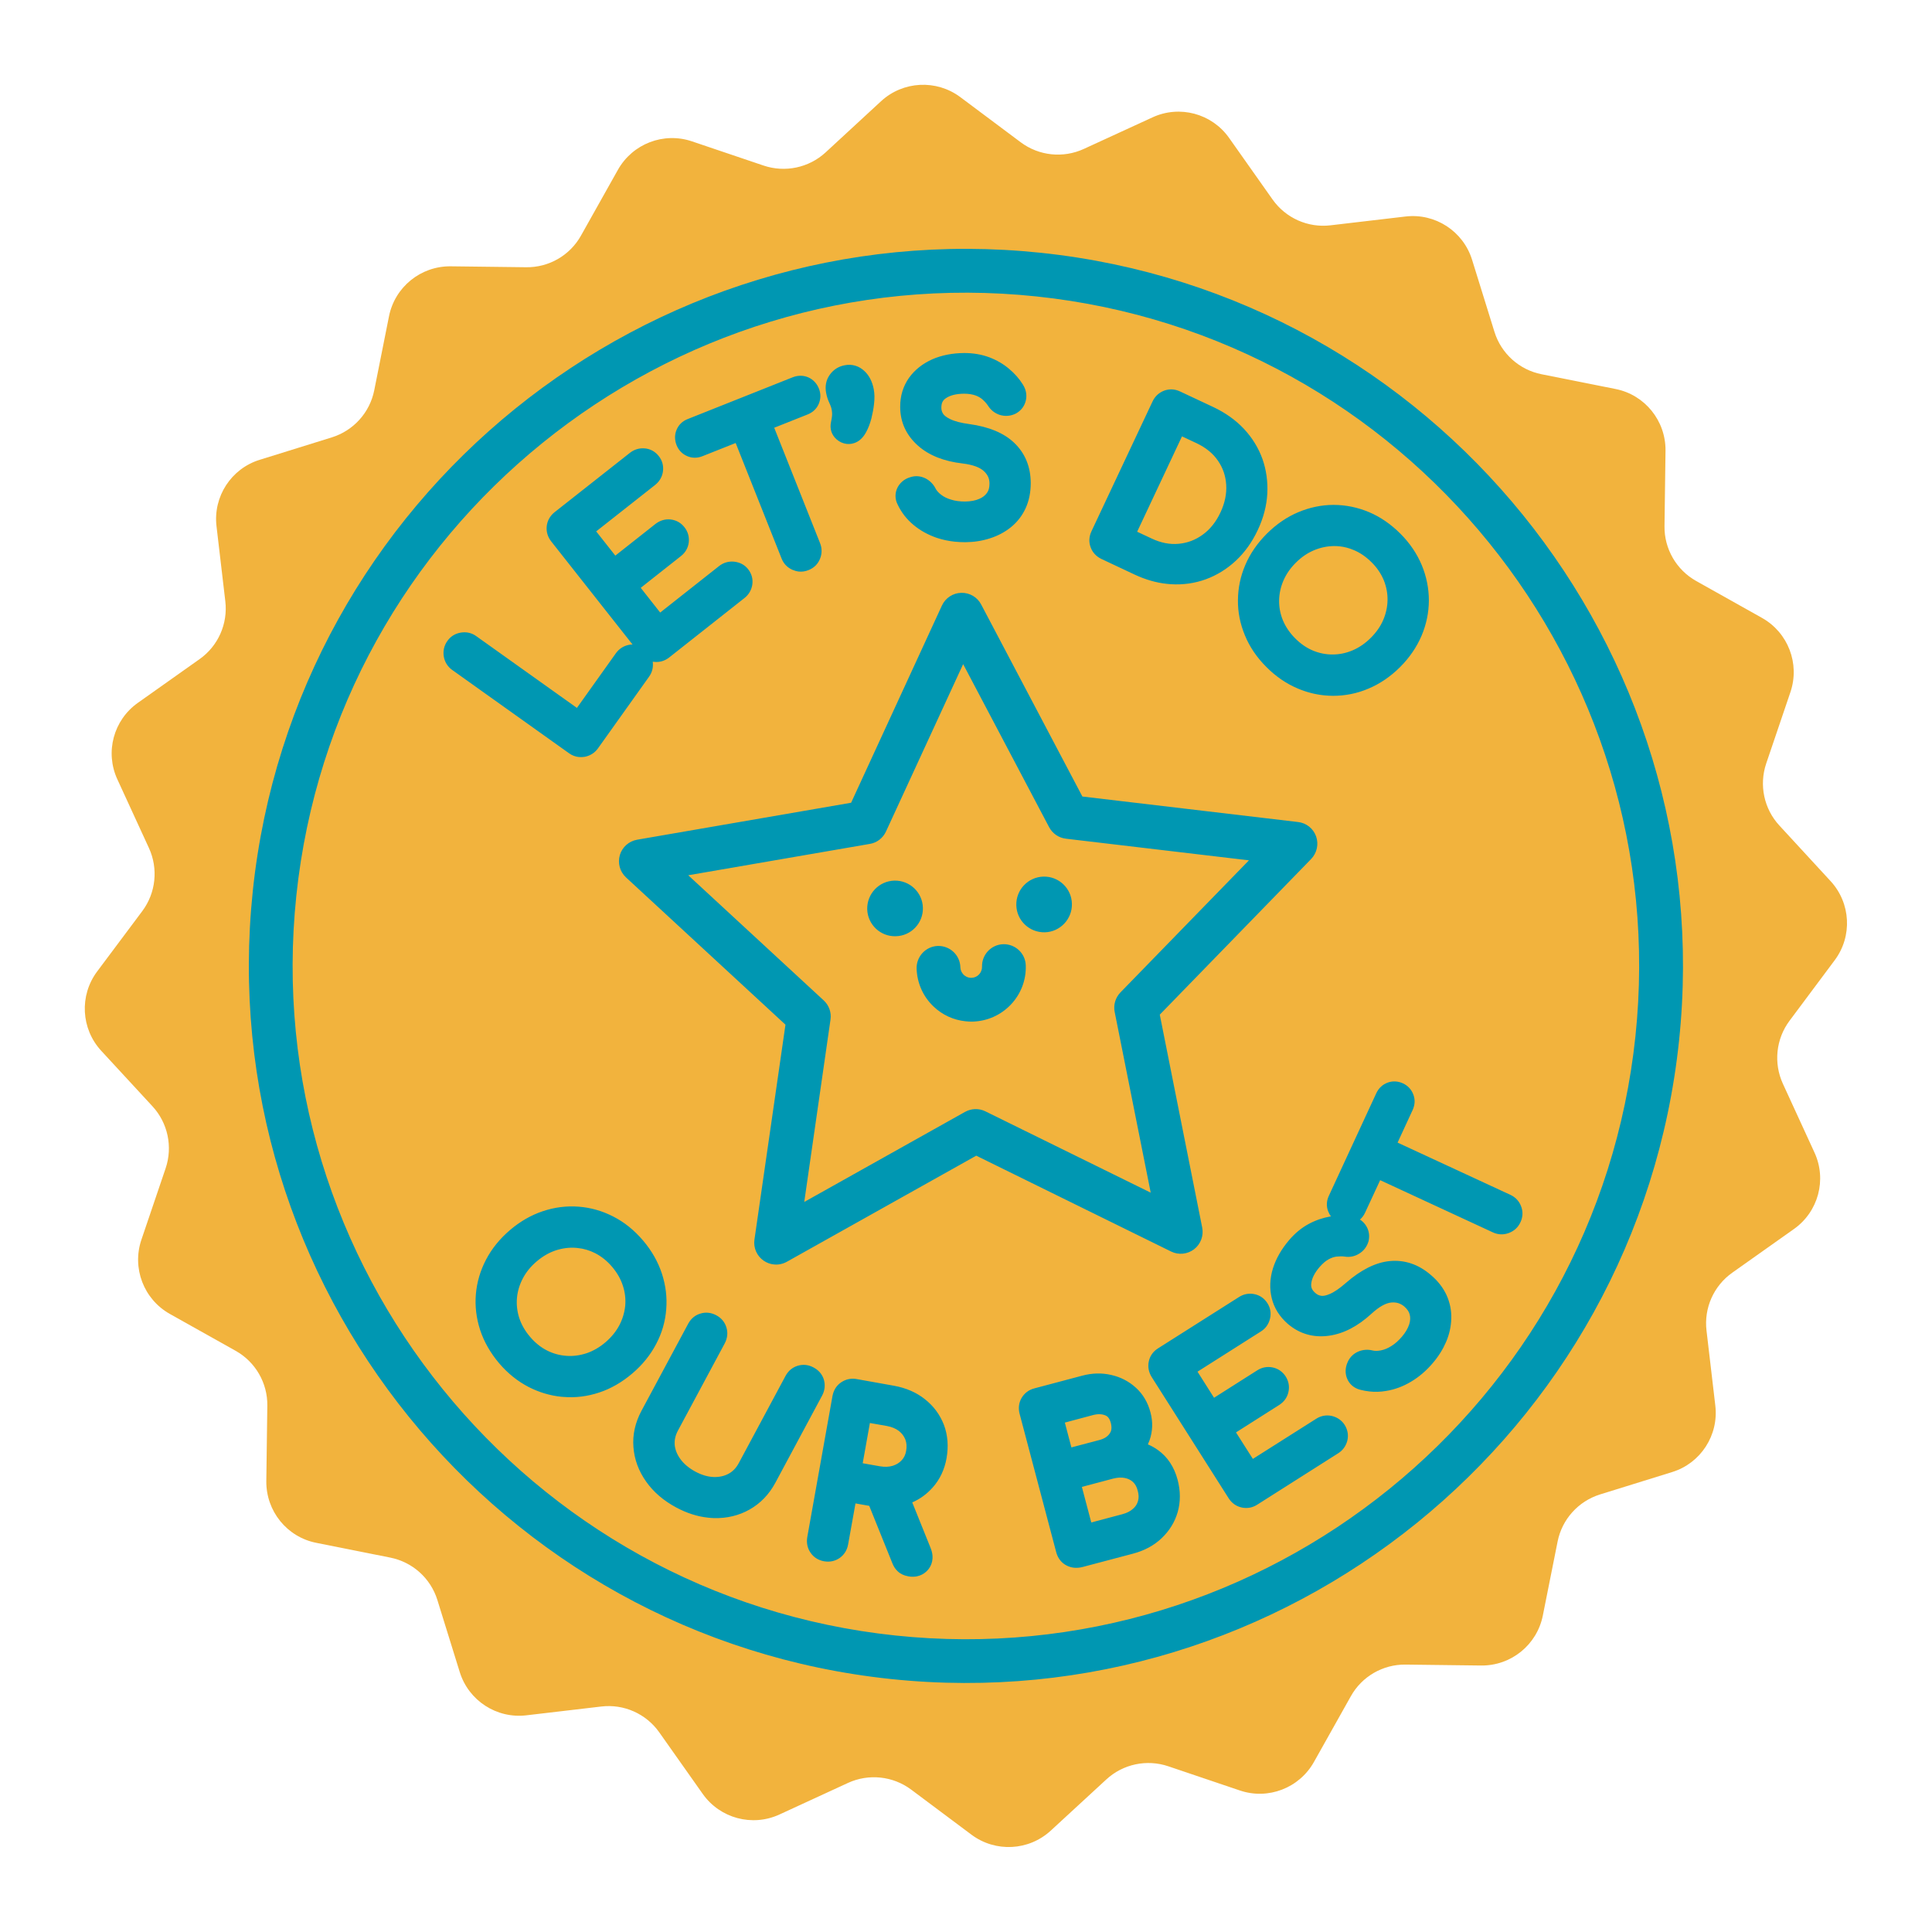 <svg xmlns="http://www.w3.org/2000/svg" xmlns:xlink="http://www.w3.org/1999/xlink" width="120" zoomAndPan="magnify" viewBox="0 0 90 90" height="120" preserveAspectRatio="xMidYMid meet" version="1.2"><defs><clipPath id="76e2050c3b"><path d="M 3 3 L 87 3 L 87 87 L 3 87 Z M 3 3 "/></clipPath><clipPath id="0c619a7fe6"><path d="M 8.574 0 L 89.875 8.562 L 81.312 89.863 L 0.012 81.301 Z M 8.574 0 "/></clipPath><clipPath id="e43004b90d"><path d="M 8.574 0 L 89.875 8.562 L 81.312 89.863 L 0.012 81.301 Z M 8.574 0 "/></clipPath><clipPath id="1330aaf8aa"><path d="M 11 11 L 79 11 L 79 79 L 11 79 Z M 11 11 "/></clipPath><clipPath id="dde7caa69e"><path d="M 8.574 0 L 89.875 8.562 L 81.312 89.863 L 0.012 81.301 Z M 8.574 0 "/></clipPath><clipPath id="c4fbda6cba"><path d="M 8.574 0 L 89.875 8.562 L 81.312 89.863 L 0.012 81.301 Z M 8.574 0 "/></clipPath></defs><g id="e4ed4c9ef4"><g style="fill:#000000;fill-opacity:1;"><g transform="translate(71.842, 67.5)"><path style="stroke:none" d="M 1.516 -1.266 C 1.711 -1.266 1.875 -1.195 2 -1.062 C 2.133 -0.938 2.203 -0.773 2.203 -0.578 C 2.203 -0.379 2.133 -0.211 2 -0.078 C 1.875 0.055 1.711 0.125 1.516 0.125 C 1.316 0.125 1.148 0.055 1.016 -0.078 C 0.879 -0.211 0.812 -0.379 0.812 -0.578 C 0.812 -0.773 0.879 -0.938 1.016 -1.062 C 1.148 -1.195 1.316 -1.266 1.516 -1.266 Z M 1.516 -1.266 "/></g></g><g clip-rule="nonzero" clip-path="url(#76e2050c3b)"><g clip-rule="nonzero" clip-path="url(#0c619a7fe6)"><g clip-rule="nonzero" clip-path="url(#e43004b90d)"><path style=" stroke:none;fill-rule:nonzero;fill:#f2b33d;fill-opacity:1;" d="M 84.523 53.684 C 85.109 54.949 84.707 56.449 83.566 57.254 L 80.699 59.285 C 79.832 59.895 79.371 60.934 79.496 61.984 L 79.906 65.477 C 80.07 66.859 79.223 68.164 77.895 68.574 L 74.535 69.617 C 73.523 69.934 72.766 70.773 72.559 71.812 L 71.871 75.258 C 71.598 76.625 70.391 77.602 68.996 77.586 L 65.484 77.543 C 64.426 77.527 63.441 78.094 62.926 79.02 L 61.207 82.082 C 60.523 83.297 59.074 83.855 57.754 83.406 L 54.426 82.281 C 53.422 81.941 52.312 82.176 51.535 82.895 L 48.949 85.277 C 47.926 86.219 46.375 86.301 45.258 85.469 L 42.441 83.363 C 41.594 82.734 40.465 82.613 39.504 83.055 L 36.309 84.527 C 35.043 85.109 33.543 84.707 32.738 83.57 L 30.711 80.699 C 30.098 79.832 29.062 79.371 28.012 79.496 L 24.52 79.906 C 23.137 80.07 21.832 79.223 21.418 77.895 L 20.375 74.535 C 20.062 73.523 19.219 72.766 18.18 72.559 L 14.734 71.871 C 13.367 71.602 12.391 70.391 12.406 68.996 L 12.453 65.484 C 12.469 64.426 11.898 63.441 10.977 62.926 L 7.91 61.207 C 6.695 60.523 6.141 59.074 6.586 57.754 L 7.715 54.426 C 8.055 53.422 7.82 52.312 7.102 51.535 L 4.715 48.949 C 3.773 47.926 3.691 46.375 4.523 45.258 L 6.629 42.441 C 7.262 41.594 7.379 40.465 6.938 39.504 L 5.469 36.309 C 4.883 35.043 5.285 33.543 6.426 32.738 L 9.293 30.707 C 10.16 30.098 10.621 29.059 10.496 28.008 L 10.086 24.516 C 9.922 23.133 10.77 21.828 12.102 21.418 L 15.457 20.375 C 16.469 20.059 17.227 19.219 17.434 18.18 L 18.121 14.734 C 18.395 13.367 19.602 12.391 20.996 12.406 L 24.508 12.449 C 25.566 12.465 26.551 11.898 27.066 10.973 L 28.785 7.91 C 29.469 6.695 30.918 6.137 32.238 6.586 L 35.566 7.711 C 36.57 8.051 37.68 7.816 38.457 7.102 L 41.043 4.715 C 42.066 3.773 43.617 3.691 44.734 4.523 L 47.551 6.629 C 48.398 7.262 49.527 7.379 50.488 6.938 L 53.684 5.469 C 54.949 4.883 56.449 5.285 57.254 6.422 L 59.281 9.293 C 59.895 10.16 60.93 10.621 61.98 10.496 L 65.473 10.086 C 66.859 9.922 68.16 10.77 68.574 12.098 L 69.617 15.457 C 69.93 16.469 70.773 17.227 71.812 17.434 L 75.258 18.121 C 76.625 18.391 77.602 19.602 77.586 20.996 L 77.539 24.508 C 77.523 25.566 78.094 26.551 79.016 27.066 L 82.082 28.785 C 83.297 29.469 83.852 30.918 83.406 32.238 L 82.277 35.566 C 81.938 36.57 82.172 37.68 82.891 38.457 L 85.273 41.043 C 86.219 42.066 86.301 43.617 85.465 44.734 L 83.363 47.551 C 82.73 48.398 82.613 49.527 83.055 50.488 Z M 84.523 53.684 "/></g></g></g><g clip-rule="nonzero" clip-path="url(#1330aaf8aa)"><g clip-rule="nonzero" clip-path="url(#dde7caa69e)"><g clip-rule="nonzero" clip-path="url(#c4fbda6cba)"><path style=" stroke:none;fill-rule:nonzero;fill:#0097b2;fill-opacity:1;" d="M 28.875 39.832 C 28.766 40.207 28.875 40.605 29.16 40.871 L 36.59 47.734 L 35.145 57.746 C 35.09 58.129 35.258 58.512 35.578 58.73 C 35.723 58.828 35.883 58.887 36.051 58.902 C 36.254 58.926 36.465 58.883 36.656 58.777 L 45.477 53.836 L 54.555 58.301 C 54.902 58.473 55.316 58.43 55.625 58.195 C 55.934 57.957 56.078 57.566 56.004 57.188 L 54.027 47.266 L 61.078 40.016 C 61.348 39.734 61.438 39.328 61.309 38.961 C 61.18 38.598 60.855 38.336 60.469 38.293 L 50.422 37.105 L 45.707 28.16 C 45.527 27.816 45.168 27.605 44.777 27.617 C 44.391 27.625 44.043 27.855 43.879 28.207 L 39.648 37.395 L 29.68 39.117 C 29.297 39.184 28.984 39.461 28.875 39.832 Z M 40.523 39.312 C 40.852 39.258 41.133 39.039 41.273 38.734 L 44.867 30.938 L 48.871 38.531 C 49.027 38.828 49.32 39.031 49.656 39.07 L 58.18 40.078 L 52.195 46.23 C 51.961 46.473 51.859 46.812 51.926 47.141 L 53.605 55.559 L 45.902 51.77 C 45.602 51.621 45.246 51.633 44.953 51.797 L 37.465 55.992 L 38.688 47.496 C 38.738 47.164 38.617 46.828 38.371 46.602 L 32.062 40.773 Z M 40.398 42.355 C 40.383 41.637 40.945 41.043 41.66 41.023 C 42.379 41.004 42.973 41.57 42.992 42.285 C 43.012 43 42.445 43.598 41.73 43.613 C 41.016 43.637 40.418 43.07 40.398 42.355 Z M 47.344 42.168 C 47.324 41.453 47.891 40.855 48.605 40.836 C 49.32 40.816 49.918 41.383 49.934 42.098 C 49.953 42.812 49.387 43.41 48.676 43.43 C 47.957 43.449 47.359 42.883 47.344 42.168 Z M 48.496 11.777 C 30.18 9.852 13.707 23.18 11.777 41.496 C 9.852 59.812 23.18 76.285 41.496 78.215 C 59.812 80.141 76.285 66.812 78.215 48.496 C 80.141 30.18 66.812 13.707 48.496 11.777 Z M 41.711 76.188 C 24.512 74.375 11.996 58.91 13.805 41.715 C 15.617 24.516 31.082 11.996 48.281 13.809 C 65.477 15.621 77.996 31.086 76.184 48.281 C 74.375 65.48 58.91 78 41.711 76.188 Z M 43.691 44.066 C 44.258 44.055 44.723 44.496 44.738 45.059 C 44.746 45.242 44.84 45.359 44.898 45.414 C 44.953 45.465 45.074 45.555 45.258 45.551 C 45.535 45.543 45.754 45.309 45.746 45.031 C 45.734 44.469 46.176 44 46.738 43.984 C 47.301 43.973 47.77 44.414 47.785 44.977 C 47.805 45.656 47.559 46.301 47.09 46.797 C 46.621 47.289 45.992 47.57 45.312 47.59 C 45.195 47.594 45.082 47.586 44.969 47.574 C 44.418 47.516 43.902 47.281 43.492 46.891 C 43 46.426 42.719 45.793 42.699 45.113 C 42.688 44.551 43.133 44.082 43.691 44.066 Z M 31.516 20.734 C 31.422 20.492 31.422 20.242 31.52 20.016 C 31.617 19.785 31.797 19.613 32.039 19.52 L 36.93 17.574 C 37.172 17.48 37.422 17.48 37.652 17.578 C 37.879 17.68 38.051 17.859 38.148 18.102 C 38.242 18.336 38.238 18.582 38.141 18.812 C 38.043 19.043 37.863 19.211 37.617 19.309 L 36.066 19.926 L 38.203 25.305 C 38.297 25.543 38.297 25.793 38.199 26.031 C 38.102 26.277 37.914 26.461 37.66 26.559 C 37.516 26.617 37.359 26.641 37.211 26.625 C 37.109 26.613 37.016 26.586 36.922 26.547 C 36.684 26.445 36.504 26.262 36.41 26.02 L 34.27 20.637 L 32.727 21.25 C 32.484 21.348 32.234 21.348 32.008 21.246 C 31.781 21.148 31.609 20.973 31.516 20.734 Z M 26.508 35.09 L 21.062 31.207 C 20.852 31.055 20.715 30.836 20.672 30.578 C 20.633 30.32 20.688 30.07 20.84 29.859 C 20.988 29.645 21.207 29.512 21.465 29.469 C 21.727 29.426 21.973 29.48 22.184 29.633 L 26.875 32.977 L 28.688 30.434 C 28.832 30.23 29.039 30.094 29.281 30.043 C 29.344 30.027 29.406 30.023 29.465 30.023 L 25.676 25.219 C 25.512 25.008 25.441 24.766 25.469 24.504 C 25.5 24.25 25.625 24.027 25.836 23.859 L 29.34 21.098 C 29.539 20.941 29.773 20.867 30.02 20.887 C 30.281 20.902 30.52 21.031 30.691 21.25 C 30.852 21.453 30.918 21.699 30.883 21.961 C 30.848 22.215 30.719 22.43 30.52 22.59 L 27.773 24.754 L 28.664 25.883 L 30.535 24.406 C 30.742 24.246 30.984 24.172 31.238 24.199 C 31.242 24.199 31.242 24.199 31.242 24.199 C 31.504 24.23 31.723 24.355 31.883 24.559 C 32.047 24.766 32.113 25.008 32.086 25.262 C 32.055 25.52 31.93 25.742 31.719 25.906 L 29.848 27.383 L 30.754 28.535 L 33.5 26.367 C 33.699 26.211 33.938 26.141 34.195 26.164 C 34.473 26.195 34.688 26.312 34.848 26.512 C 35.02 26.73 35.086 26.984 35.043 27.25 C 35 27.496 34.875 27.707 34.68 27.859 L 31.176 30.625 C 30.969 30.789 30.727 30.859 30.477 30.832 C 30.453 30.832 30.43 30.828 30.406 30.824 C 30.406 30.828 30.406 30.836 30.41 30.844 C 30.438 31.09 30.379 31.328 30.23 31.531 L 27.855 34.863 C 27.707 35.07 27.496 35.203 27.246 35.254 C 27.152 35.27 27.062 35.273 26.969 35.266 C 26.805 35.25 26.648 35.191 26.508 35.09 Z M 70.828 56.938 C 70.719 57.176 70.531 57.348 70.285 57.438 C 70.039 57.531 69.785 57.52 69.547 57.41 L 64.293 54.977 L 63.594 56.484 C 63.535 56.613 63.453 56.727 63.352 56.812 C 63.465 56.883 63.543 56.969 63.598 57.043 C 63.754 57.254 63.812 57.508 63.762 57.773 L 63.754 57.816 C 63.68 58.07 63.531 58.27 63.312 58.402 C 63.105 58.531 62.867 58.578 62.625 58.535 C 62.52 58.52 62.391 58.523 62.246 58.539 C 62.133 58.555 62.012 58.598 61.891 58.664 C 61.758 58.734 61.621 58.855 61.477 59.016 C 61.238 59.293 61.105 59.559 61.082 59.805 C 61.066 59.977 61.121 60.105 61.285 60.242 C 61.363 60.309 61.445 60.348 61.547 60.363 C 61.645 60.379 61.777 60.352 61.949 60.277 C 62.16 60.188 62.414 60.012 62.699 59.762 C 63.398 59.152 64.082 58.809 64.738 58.746 C 65.434 58.68 66.082 58.898 66.656 59.395 C 66.984 59.672 67.227 59.988 67.387 60.332 C 67.543 60.684 67.621 61.051 67.605 61.434 C 67.598 61.793 67.516 62.156 67.363 62.516 C 67.215 62.859 67.008 63.191 66.746 63.496 C 66.445 63.852 66.102 64.145 65.734 64.363 C 65.355 64.59 64.961 64.734 64.559 64.797 C 64.305 64.84 64.047 64.848 63.801 64.82 C 63.652 64.805 63.5 64.777 63.355 64.738 C 63.07 64.664 62.844 64.469 62.742 64.191 C 62.68 64.023 62.637 63.754 62.785 63.438 C 62.887 63.215 63.062 63.047 63.293 62.953 C 63.496 62.871 63.723 62.855 63.938 62.91 C 64.051 62.938 64.18 62.934 64.328 62.906 C 64.488 62.875 64.648 62.809 64.809 62.707 C 64.984 62.602 65.152 62.449 65.309 62.266 C 65.473 62.074 65.586 61.879 65.648 61.688 C 65.699 61.523 65.707 61.375 65.668 61.23 C 65.637 61.102 65.551 60.98 65.414 60.859 C 65.238 60.715 65.055 60.656 64.816 60.676 C 64.551 60.699 64.242 60.875 63.887 61.199 C 63.25 61.785 62.586 62.129 61.91 62.223 C 61.184 62.324 60.539 62.137 59.996 61.676 C 59.609 61.34 59.355 60.938 59.242 60.473 C 59.133 60.027 59.152 59.555 59.301 59.078 C 59.445 58.625 59.695 58.188 60.051 57.77 C 60.324 57.449 60.633 57.195 60.965 57.016 C 61.293 56.84 61.633 56.727 61.973 56.668 C 61.98 56.668 61.992 56.668 62.004 56.664 C 61.945 56.594 61.902 56.508 61.867 56.418 C 61.781 56.184 61.793 55.934 61.906 55.699 L 64.113 50.926 C 64.223 50.691 64.406 50.52 64.637 50.434 C 64.871 50.348 65.121 50.359 65.359 50.469 C 65.59 50.578 65.754 50.758 65.84 50.992 C 65.93 51.227 65.914 51.473 65.805 51.711 L 65.105 53.227 L 70.359 55.66 C 70.59 55.766 70.762 55.945 70.855 56.184 C 70.953 56.43 70.945 56.691 70.828 56.938 Z M 57.668 27.953 C 57.66 28.516 57.773 29.07 57.996 29.605 C 58.215 30.137 58.551 30.633 58.996 31.074 C 59.434 31.516 59.926 31.852 60.457 32.074 C 60.852 32.242 61.262 32.348 61.676 32.391 C 61.816 32.406 61.961 32.414 62.102 32.414 C 62.664 32.414 63.219 32.305 63.75 32.078 C 64.281 31.855 64.773 31.52 65.219 31.078 C 65.656 30.641 65.992 30.152 66.219 29.621 C 66.445 29.09 66.559 28.539 66.562 27.977 C 66.562 27.414 66.453 26.859 66.23 26.324 C 66.008 25.793 65.676 25.301 65.238 24.863 C 64.793 24.418 64.301 24.078 63.77 23.855 C 63.238 23.633 62.684 23.52 62.121 23.52 C 61.562 23.52 61.012 23.637 60.48 23.859 C 59.949 24.082 59.461 24.418 59.02 24.855 C 58.578 25.297 58.238 25.785 58.012 26.316 C 57.785 26.844 57.672 27.395 57.668 27.953 Z M 59.785 27.051 C 59.914 26.75 60.109 26.465 60.371 26.207 C 60.625 25.953 60.906 25.762 61.211 25.633 C 61.512 25.508 61.824 25.441 62.137 25.438 C 62.227 25.438 62.309 25.441 62.395 25.449 C 62.621 25.473 62.844 25.531 63.055 25.621 C 63.355 25.742 63.637 25.938 63.895 26.195 C 64.148 26.445 64.336 26.727 64.461 27.027 C 64.582 27.328 64.641 27.637 64.637 27.949 C 64.633 28.262 64.566 28.574 64.438 28.875 C 64.309 29.18 64.113 29.457 63.859 29.711 C 63.602 29.969 63.316 30.164 63.016 30.293 C 62.715 30.422 62.402 30.488 62.086 30.488 C 61.773 30.492 61.465 30.43 61.168 30.309 C 60.867 30.184 60.59 29.992 60.336 29.738 C 60.078 29.48 59.887 29.195 59.762 28.895 C 59.641 28.598 59.582 28.289 59.586 27.977 C 59.59 27.664 59.656 27.352 59.785 27.051 Z M 38.484 18.301 C 38.426 17.992 38.48 17.703 38.652 17.461 C 38.816 17.227 39.055 17.07 39.344 17.016 C 39.691 16.945 40.027 17.047 40.285 17.301 C 40.492 17.5 40.637 17.781 40.703 18.133 C 40.742 18.34 40.746 18.562 40.715 18.824 C 40.691 19.051 40.645 19.281 40.59 19.504 C 40.523 19.754 40.441 19.961 40.34 20.145 C 40.176 20.441 39.957 20.617 39.688 20.668 L 39.676 20.672 C 39.598 20.684 39.52 20.688 39.445 20.68 C 39.27 20.66 39.105 20.586 38.969 20.465 C 38.738 20.262 38.645 19.973 38.711 19.664 C 38.762 19.426 38.766 19.301 38.762 19.246 C 38.754 19.113 38.734 19.039 38.723 18.996 C 38.695 18.914 38.668 18.836 38.633 18.766 C 38.566 18.629 38.516 18.473 38.484 18.301 Z M 41.934 18.961 C 41.93 18.449 42.07 17.992 42.344 17.602 C 42.613 17.227 42.98 16.938 43.438 16.734 C 43.871 16.547 44.367 16.449 44.918 16.445 C 45.336 16.445 45.73 16.512 46.086 16.645 C 46.434 16.777 46.742 16.957 47.004 17.18 C 47.266 17.398 47.48 17.641 47.648 17.91 C 47.836 18.203 47.828 18.477 47.789 18.648 C 47.73 18.91 47.578 19.117 47.34 19.254 L 47.305 19.273 C 47.066 19.387 46.816 19.402 46.574 19.328 C 46.344 19.254 46.152 19.102 46.023 18.895 C 45.961 18.801 45.875 18.703 45.773 18.613 C 45.688 18.535 45.574 18.469 45.445 18.422 C 45.305 18.371 45.121 18.34 44.906 18.34 C 44.543 18.344 44.254 18.414 44.051 18.559 C 43.91 18.656 43.852 18.785 43.852 19 C 43.852 19.102 43.879 19.191 43.934 19.277 C 43.973 19.336 44.059 19.426 44.262 19.523 C 44.469 19.625 44.766 19.703 45.148 19.754 C 46.066 19.879 46.77 20.172 47.246 20.629 C 47.75 21.109 48.012 21.738 48.016 22.5 C 48.016 22.93 47.938 23.32 47.781 23.668 C 47.621 24.02 47.391 24.316 47.098 24.555 C 46.816 24.785 46.484 24.961 46.117 25.078 C 45.758 25.195 45.375 25.254 44.973 25.258 C 44.805 25.258 44.637 25.25 44.477 25.234 C 44.188 25.203 43.914 25.145 43.652 25.059 C 43.238 24.918 42.867 24.715 42.555 24.453 C 42.234 24.188 41.988 23.867 41.816 23.504 C 41.68 23.242 41.684 22.941 41.824 22.684 C 41.914 22.527 42.086 22.316 42.426 22.223 C 42.66 22.152 42.898 22.176 43.121 22.289 C 43.316 22.391 43.477 22.551 43.578 22.75 C 43.629 22.852 43.715 22.949 43.836 23.043 C 43.961 23.141 44.117 23.219 44.301 23.273 C 44.496 23.336 44.719 23.363 44.961 23.363 C 45.215 23.359 45.438 23.32 45.621 23.238 C 45.777 23.172 45.895 23.078 45.98 22.957 C 46.059 22.848 46.094 22.707 46.094 22.523 C 46.094 22.297 46.016 22.121 45.84 21.953 C 45.648 21.77 45.312 21.648 44.84 21.59 C 43.98 21.492 43.285 21.219 42.773 20.77 C 42.219 20.281 41.938 19.676 41.934 18.961 Z M 53.945 67.551 C 53.797 67.445 53.641 67.355 53.473 67.285 C 53.5 67.227 53.523 67.168 53.547 67.105 C 53.695 66.688 53.715 66.246 53.594 65.797 C 53.473 65.332 53.242 64.941 52.91 64.641 C 52.586 64.348 52.203 64.148 51.766 64.051 C 51.332 63.949 50.879 63.961 50.422 64.082 L 48.184 64.676 C 47.926 64.742 47.723 64.898 47.59 65.121 C 47.461 65.344 47.43 65.598 47.496 65.855 L 49.207 72.324 C 49.285 72.602 49.461 72.824 49.715 72.941 C 49.816 72.988 49.922 73.02 50.035 73.031 C 50.168 73.043 50.301 73.031 50.434 72.996 L 52.781 72.375 C 53.305 72.238 53.754 71.996 54.109 71.66 C 54.473 71.316 54.727 70.906 54.863 70.434 C 54.996 69.961 54.996 69.457 54.859 68.938 C 54.699 68.336 54.391 67.871 53.945 67.551 Z M 49.91 67.426 L 49.605 66.27 L 50.906 65.922 C 51.141 65.859 51.336 65.867 51.5 65.938 C 51.551 65.961 51.672 66.012 51.746 66.285 C 51.812 66.551 51.758 66.684 51.699 66.77 C 51.598 66.922 51.438 67.023 51.211 67.082 Z M 53.012 69.926 C 52.973 70.066 52.895 70.188 52.781 70.285 C 52.656 70.398 52.496 70.48 52.293 70.535 L 50.836 70.922 L 50.398 69.266 L 51.855 68.879 C 52.059 68.828 52.242 68.816 52.406 68.852 C 52.555 68.883 52.68 68.945 52.781 69.039 C 52.883 69.137 52.953 69.262 52.996 69.43 C 53.051 69.621 53.055 69.781 53.012 69.926 Z M 51.309 26.039 L 52.855 26.766 C 53.355 27 53.863 27.148 54.363 27.199 C 54.422 27.207 54.484 27.211 54.547 27.215 C 55.113 27.25 55.66 27.172 56.176 26.984 C 56.691 26.793 57.16 26.504 57.574 26.117 C 57.984 25.734 58.328 25.254 58.59 24.695 C 58.855 24.133 59.004 23.566 59.035 23.008 C 59.066 22.445 58.992 21.902 58.812 21.387 C 58.629 20.871 58.336 20.395 57.949 19.98 C 57.566 19.57 57.086 19.23 56.527 18.965 L 54.977 18.238 C 54.734 18.121 54.48 18.109 54.238 18.195 C 53.996 18.285 53.805 18.457 53.691 18.699 L 50.844 24.75 C 50.73 24.996 50.715 25.25 50.805 25.492 C 50.891 25.734 51.066 25.922 51.309 26.039 Z M 55.062 20.328 L 55.738 20.645 C 56.168 20.848 56.504 21.121 56.734 21.457 C 56.969 21.797 57.094 22.164 57.121 22.582 C 57.148 23 57.059 23.438 56.852 23.875 C 56.645 24.316 56.367 24.664 56.023 24.91 C 55.684 25.156 55.32 25.293 54.906 25.332 C 54.5 25.371 54.074 25.289 53.648 25.086 L 52.973 24.77 Z M 43.973 66.379 C 43.789 65.902 43.492 65.5 43.086 65.18 C 42.688 64.863 42.207 64.656 41.656 64.555 L 39.906 64.242 C 39.645 64.195 39.391 64.25 39.18 64.398 C 38.965 64.543 38.832 64.762 38.781 65.027 L 37.605 71.609 C 37.562 71.875 37.613 72.125 37.762 72.336 C 37.906 72.547 38.125 72.684 38.387 72.73 C 38.652 72.777 38.902 72.723 39.113 72.578 C 39.324 72.43 39.461 72.211 39.508 71.949 L 39.852 70.035 L 40.492 70.148 L 41.566 72.812 C 41.625 72.965 41.707 73.094 41.812 73.191 C 41.941 73.316 42.105 73.395 42.305 73.43 C 42.336 73.438 42.367 73.441 42.398 73.445 C 42.867 73.492 43.133 73.25 43.25 73.102 C 43.375 72.945 43.551 72.605 43.352 72.113 L 42.496 69.988 C 42.863 69.828 43.18 69.594 43.445 69.297 C 43.781 68.922 44 68.461 44.094 67.93 C 44.191 67.379 44.152 66.855 43.973 66.379 Z M 42.211 67.59 C 42.18 67.766 42.113 67.906 42.008 68.02 C 41.895 68.145 41.758 68.227 41.59 68.281 C 41.41 68.336 41.215 68.344 40.988 68.305 L 40.188 68.164 L 40.523 66.289 L 41.324 66.43 C 41.547 66.473 41.727 66.547 41.875 66.66 C 42.016 66.773 42.113 66.902 42.176 67.062 C 42.234 67.219 42.246 67.391 42.211 67.59 Z M 38.297 65.012 L 36.121 69.07 C 35.828 69.617 35.422 70.035 34.918 70.32 C 34.418 70.602 33.859 70.734 33.262 70.719 C 33.172 70.715 33.082 70.711 32.988 70.699 C 32.492 70.648 31.992 70.488 31.5 70.223 C 30.914 69.91 30.441 69.504 30.102 69.023 C 29.75 68.527 29.551 67.988 29.508 67.414 C 29.461 66.84 29.59 66.266 29.883 65.719 L 32.059 61.664 C 32.188 61.426 32.383 61.262 32.629 61.191 C 32.875 61.113 33.133 61.145 33.367 61.27 C 33.602 61.395 33.766 61.59 33.84 61.84 C 33.914 62.086 33.887 62.34 33.762 62.578 L 31.586 66.633 C 31.461 66.863 31.414 67.082 31.43 67.305 C 31.453 67.539 31.539 67.754 31.695 67.969 C 31.859 68.195 32.098 68.395 32.395 68.555 C 32.688 68.711 32.973 68.797 33.25 68.805 C 33.508 68.812 33.738 68.762 33.941 68.652 C 34.141 68.543 34.297 68.379 34.418 68.152 L 36.594 64.094 C 36.719 63.859 36.918 63.695 37.164 63.621 C 37.414 63.547 37.664 63.574 37.902 63.703 C 38.211 63.867 38.336 64.113 38.383 64.285 C 38.449 64.531 38.422 64.781 38.297 65.012 Z M 62.641 66.379 C 62.785 66.613 62.828 66.875 62.758 67.133 C 62.691 67.371 62.547 67.57 62.332 67.703 L 58.566 70.094 C 58.379 70.215 58.164 70.266 57.949 70.242 C 57.91 70.238 57.875 70.234 57.836 70.223 C 57.586 70.168 57.379 70.02 57.234 69.793 L 53.648 64.145 C 53.508 63.918 53.461 63.668 53.516 63.414 C 53.57 63.164 53.719 62.953 53.945 62.812 L 57.715 60.422 C 57.926 60.285 58.168 60.238 58.41 60.281 C 58.676 60.328 58.895 60.477 59.043 60.711 C 59.184 60.93 59.223 61.18 59.16 61.438 C 59.098 61.688 58.953 61.891 58.734 62.027 L 55.785 63.898 L 56.555 65.113 L 58.566 63.836 C 58.793 63.691 59.043 63.648 59.297 63.703 C 59.547 63.758 59.754 63.906 59.895 64.125 C 60.031 64.344 60.078 64.594 60.02 64.844 C 59.965 65.098 59.816 65.305 59.59 65.449 L 57.578 66.727 L 58.363 67.961 L 61.316 66.09 C 61.531 65.953 61.777 65.906 62.027 65.957 C 62.289 66.016 62.5 66.16 62.641 66.379 Z M 31.035 60.996 C 31.082 60.438 31.012 59.875 30.832 59.324 C 30.652 58.777 30.359 58.262 29.957 57.789 C 29.551 57.312 29.086 56.934 28.57 56.672 C 28.055 56.406 27.512 56.254 26.953 56.211 C 26.398 56.168 25.836 56.238 25.289 56.422 C 24.746 56.602 24.23 56.898 23.758 57.301 C 23.281 57.707 22.906 58.172 22.641 58.68 C 22.375 59.188 22.215 59.73 22.168 60.289 C 22.121 60.844 22.188 61.406 22.367 61.957 C 22.547 62.504 22.844 63.023 23.25 63.504 C 23.652 63.977 24.117 64.348 24.629 64.613 C 25.109 64.859 25.621 65.012 26.141 65.066 C 26.176 65.07 26.211 65.074 26.246 65.074 C 26.809 65.121 27.367 65.051 27.918 64.867 C 28.461 64.688 28.98 64.387 29.457 63.98 C 29.926 63.582 30.301 63.117 30.566 62.609 C 30.836 62.102 30.992 61.559 31.035 60.996 Z M 28.852 61.734 C 28.699 62.023 28.484 62.289 28.211 62.523 C 27.934 62.762 27.633 62.934 27.324 63.039 C 27.012 63.141 26.695 63.184 26.383 63.16 C 26.066 63.137 25.766 63.055 25.48 62.91 C 25.191 62.762 24.926 62.551 24.695 62.277 C 24.457 62 24.289 61.703 24.188 61.395 C 24.09 61.09 24.055 60.773 24.082 60.465 C 24.109 60.152 24.203 59.844 24.355 59.555 C 24.508 59.262 24.723 58.996 25.004 58.758 C 25.277 58.527 25.57 58.355 25.883 58.25 C 26.195 58.148 26.512 58.105 26.824 58.129 C 26.852 58.133 26.879 58.133 26.906 58.137 C 27.191 58.164 27.465 58.246 27.727 58.379 C 28.016 58.527 28.285 58.742 28.52 59.02 C 28.75 59.293 28.918 59.586 29.016 59.895 C 29.117 60.199 29.152 60.516 29.125 60.824 C 29.094 61.137 29.004 61.441 28.852 61.734 Z M 28.852 61.734 "/></g></g></g></g></svg>